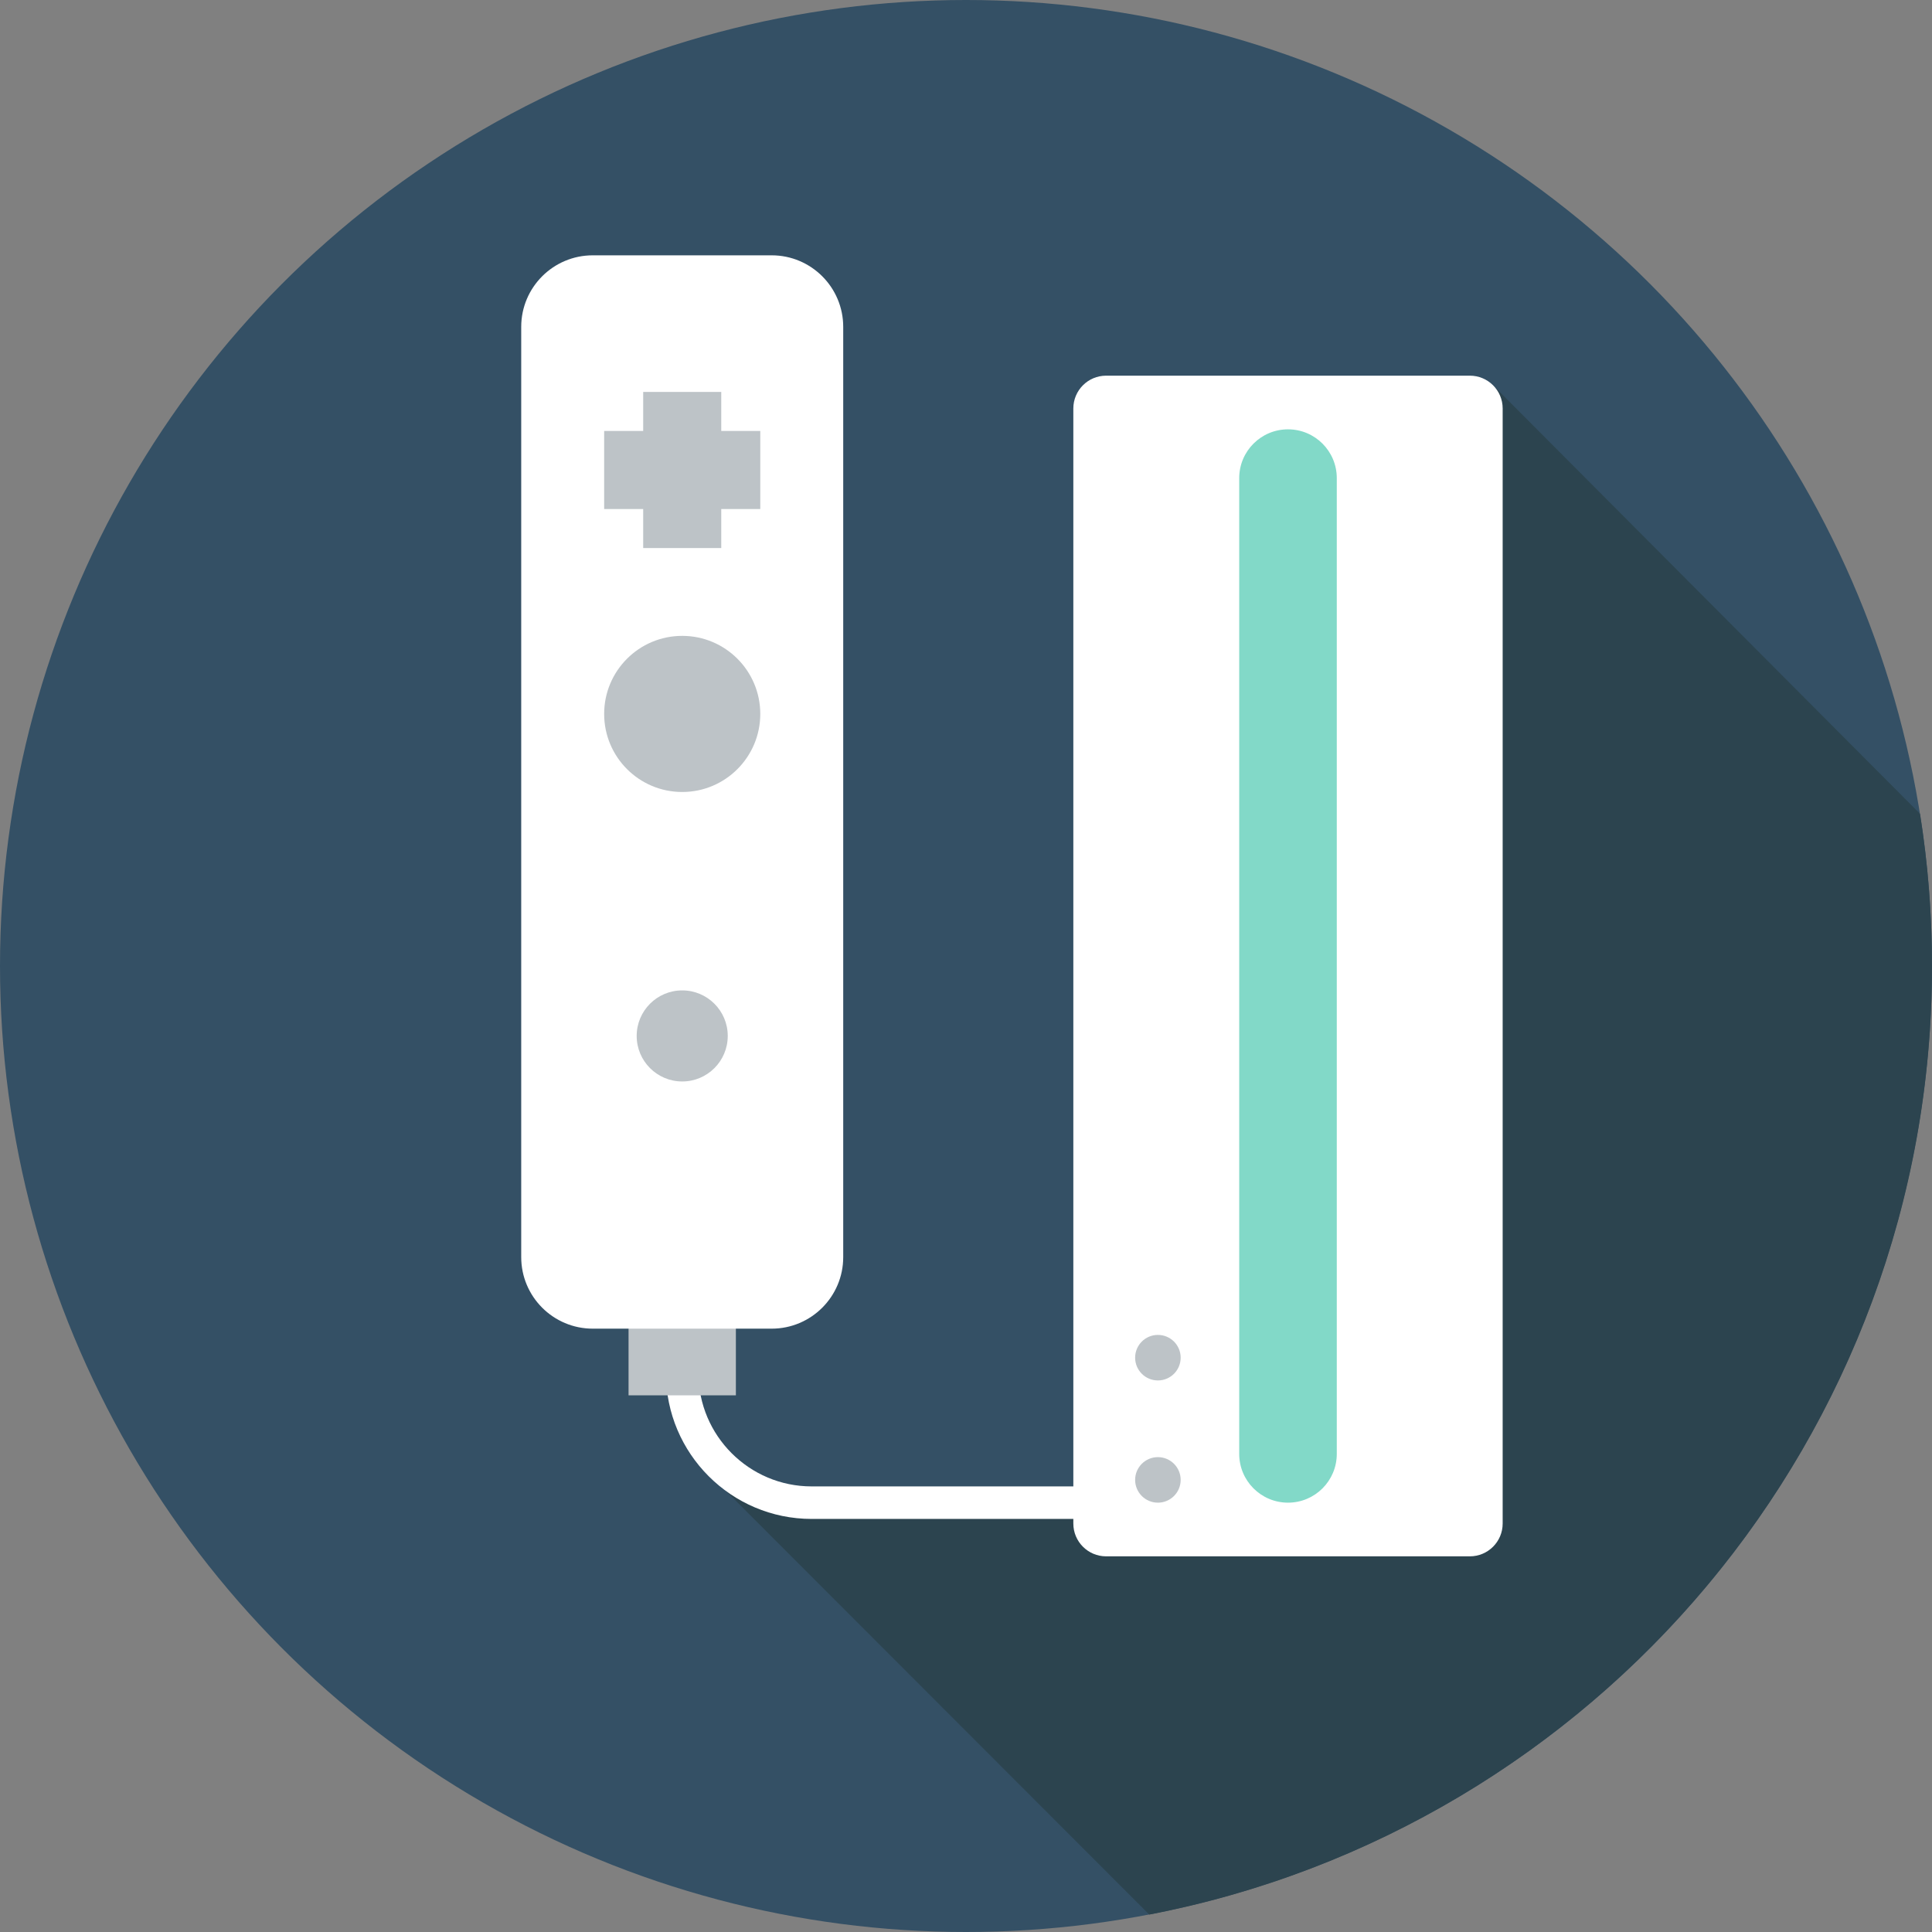 <?xml version="1.0" encoding="iso-8859-1"?>
<!-- Uploaded to: SVG Repo, www.svgrepo.com, Generator: SVG Repo Mixer Tools -->
<svg version="1.1" id="Layer_1" xmlns="http://www.w3.org/2000/svg" xmlns:xlink="http://www.w3.org/1999/xlink" 
	 viewBox="0 0 297 297" xml:space="preserve">
<rect x="0" y="0" width="297" height="297" fill="#808080" stroke="none"/>
<g>
	<g>
		<g>
			<g>
				<circle style="fill:#345065;" cx="148.5" cy="148.5" r="148.5"/>
			</g>
		</g>
	</g>
	<path style="fill:#2C444F;" d="M295.159,125.102l-65.52-65.756l-55.185,53.868c-2.557,36.585-1.057,72.535-1.953,109.286
		c-1,5-7,7-11,7c-16.592,1.144-33.539,0.563-49.851-0.257l65.02,65.077C245.211,281.157,297,220.881,297,148.5
		C297,140.538,296.366,132.725,295.159,125.102z"/>
	<g>
		<path style="fill:#FFFFFF;" d="M181.5,233.5h-56.729c-12.349,0-22.396-10.047-22.396-22.396V198h5v13.104
			c0,9.593,7.804,17.396,17.396,17.396H181.5V233.5z"/>
	</g>
	<g>
		<rect x="96.625" y="198" style="fill:#BDC3C7;" width="16.5" height="16.5"/>
	</g>
	<g>
		<path style="fill:#FFFFFF;" d="M170.042,239.25h55.916c2.785,0,5.042-2.257,5.042-5.042V62.792c0-2.785-2.257-5.042-5.042-5.042
			h-55.916c-2.785,0-5.042,2.257-5.042,5.042v171.416C165,236.993,167.257,239.25,170.042,239.25z"/>
	</g>
	<g>
		<path style="fill:#82D9C8;" d="M198,231L198,231c4.142,0,7.5-3.358,7.5-7.5v-150c0-4.142-3.358-7.5-7.5-7.5l0,0
			c-4.142,0-7.5,3.358-7.5,7.5v150C190.5,227.642,193.858,231,198,231z"/>
	</g>
	<g>
		<circle style="fill:#BDC3C7;" cx="178" cy="227.5" r="3.5"/>
	</g>
	<g>
		<circle style="fill:#BDC3C7;" cx="178" cy="208.711" r="3.5"/>
	</g>
	<g>
		<path style="fill:#FFFFFF;" d="M91.125,204.25h27.5c6.075,0,11-4.925,11-11v-143c0-6.075-4.925-11-11-11h-27.5
			c-6.075,0-11,4.925-11,11v143C80.125,199.325,85.05,204.25,91.125,204.25z"/>
	</g>
	<g>
		<circle style="fill:#BDC3C7;" cx="104.875" cy="109.75" r="12"/>
	</g>
	<g>
		<circle style="fill:#BDC3C7;" cx="104.875" cy="159.25" r="7"/>
	</g>
	<g>
		<polygon style="fill:#BDC3C7;" points="116.875,66.25 110.875,66.25 110.875,60.25 98.875,60.25 98.875,66.25 92.875,66.25 
			92.875,78.25 98.875,78.25 98.875,84.25 110.875,84.25 110.875,78.25 116.875,78.25 		"/>
	</g>
</g>
</svg>